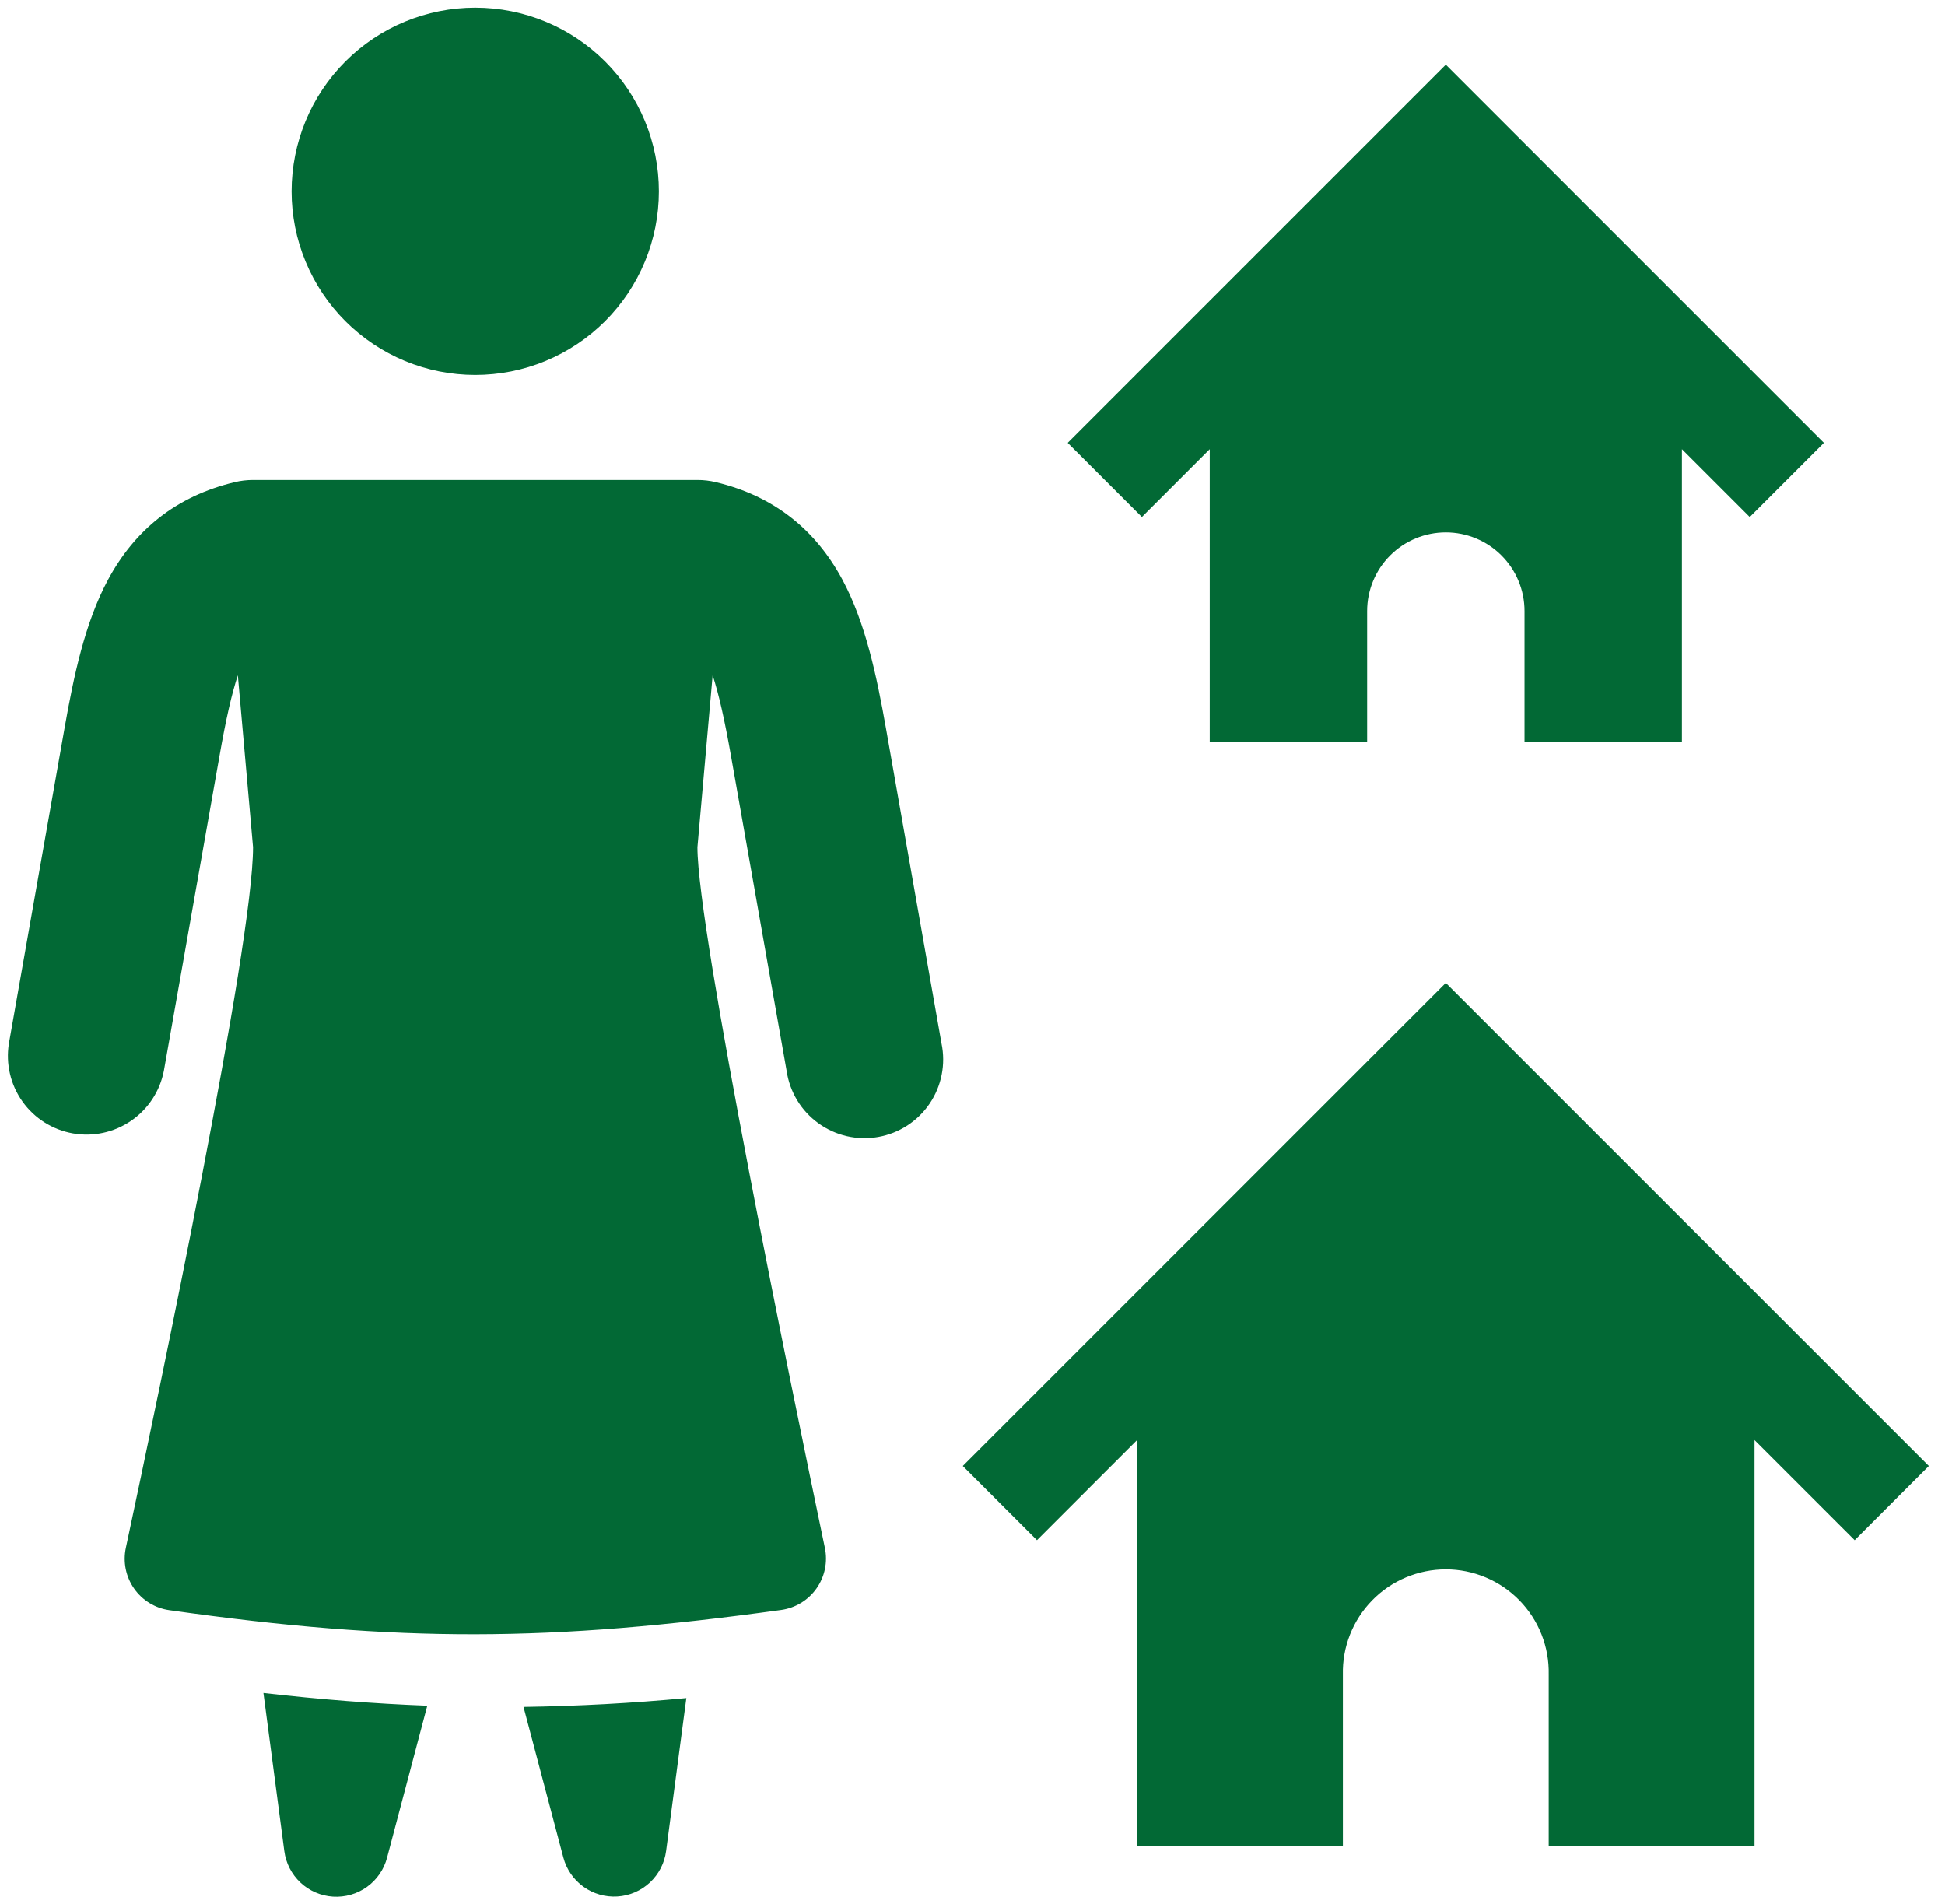 <svg width="95" height="93" viewBox="0 0 95 93" fill="none" xmlns="http://www.w3.org/2000/svg">
<path d="M32.181 9.344C32.181 10.521 31.949 11.688 31.498 12.776C31.047 13.864 30.387 14.853 29.554 15.686C28.721 16.518 27.732 17.179 26.644 17.63C25.556 18.081 24.39 18.312 23.212 18.312C22.034 18.312 20.868 18.081 19.78 17.63C18.692 17.179 17.703 16.518 16.87 15.686C16.037 14.853 15.377 13.864 14.926 12.776C14.475 11.688 14.243 10.521 14.243 9.344C14.243 6.965 15.188 4.684 16.87 3.002C18.552 1.32 20.833 0.375 23.212 0.375C25.591 0.375 27.872 1.32 29.554 3.002C31.236 4.684 32.181 6.965 32.181 9.344ZM34.953 23.543C34.662 23.474 34.364 23.439 34.064 23.44H12.355C12.056 23.44 11.76 23.475 11.468 23.545C8.578 24.234 6.571 25.908 5.277 28.311C4.15 30.407 3.601 33.014 3.148 35.586L0.434 50.961C0.275 51.957 0.514 52.976 1.099 53.797C1.684 54.618 2.569 55.177 3.562 55.352C4.555 55.527 5.577 55.305 6.408 54.733C7.239 54.162 7.812 53.286 8.004 52.296L10.72 36.921C11.035 35.12 11.319 33.872 11.617 32.98L12.36 41.375C12.36 46.157 7.783 67.953 6.148 75.587C6.074 75.928 6.072 76.281 6.14 76.623C6.209 76.965 6.347 77.289 6.547 77.575C6.747 77.862 7.003 78.103 7.3 78.286C7.598 78.469 7.93 78.588 8.275 78.636C19.545 80.233 26.879 80.181 38.149 78.626C38.494 78.579 38.827 78.461 39.125 78.28C39.423 78.099 39.68 77.858 39.881 77.573C40.082 77.288 40.222 76.964 40.292 76.622C40.362 76.281 40.361 75.928 40.288 75.587C38.666 67.833 34.064 45.485 34.064 41.378L34.807 32.98C35.102 33.869 35.386 35.12 35.704 36.919L38.42 52.294C38.494 52.803 38.67 53.292 38.936 53.733C39.203 54.173 39.555 54.555 39.972 54.856C40.389 55.158 40.863 55.373 41.364 55.488C41.866 55.603 42.385 55.616 42.892 55.527C43.399 55.438 43.883 55.247 44.315 54.967C44.746 54.688 45.118 54.324 45.406 53.898C45.695 53.472 45.895 52.992 45.995 52.487C46.095 51.982 46.092 51.463 45.987 50.959L43.276 35.584C42.823 33.014 42.272 30.405 41.144 28.306C39.853 25.908 37.846 24.232 34.953 23.543ZM13.887 90.401L12.867 82.68C15.635 82.998 18.274 83.205 20.87 83.303L18.907 90.719C18.756 91.293 18.411 91.798 17.929 92.146C17.447 92.495 16.859 92.664 16.266 92.627C15.673 92.589 15.111 92.347 14.677 91.941C14.243 91.534 13.964 90.99 13.887 90.401ZM27.517 90.719L25.57 83.362C28.226 83.324 30.879 83.18 33.523 82.931L32.534 90.398C32.457 90.986 32.177 91.529 31.744 91.934C31.31 92.34 30.749 92.582 30.157 92.619C29.565 92.657 28.978 92.488 28.497 92.142C28.015 91.795 27.669 91.292 27.517 90.719ZM70.618 3.158L89.086 21.626L85.463 25.249L82.15 21.936V36.25H74.462V29.844C74.462 28.824 74.057 27.847 73.336 27.126C72.615 26.405 71.638 26 70.618 26C69.599 26 68.621 26.405 67.9 27.126C67.18 27.847 66.775 28.824 66.775 29.844V36.25H59.087V21.936L55.774 25.249L52.15 21.626L70.618 3.158ZM70.618 48.002L94.211 71.595L90.588 75.218L85.696 70.329V90.162H75.643V81.783C75.658 81.113 75.54 80.448 75.294 79.825C75.048 79.201 74.68 78.634 74.212 78.155C73.744 77.676 73.184 77.295 72.567 77.036C71.95 76.776 71.287 76.642 70.617 76.642C69.947 76.642 69.284 76.776 68.667 77.036C68.049 77.295 67.49 77.676 67.022 78.155C66.554 78.634 66.186 79.201 65.94 79.825C65.694 80.448 65.576 81.113 65.591 81.783V90.162H55.538V70.329L50.649 75.218L47.025 71.595L70.618 48.002Z" fill="#026935"/>
</svg>
